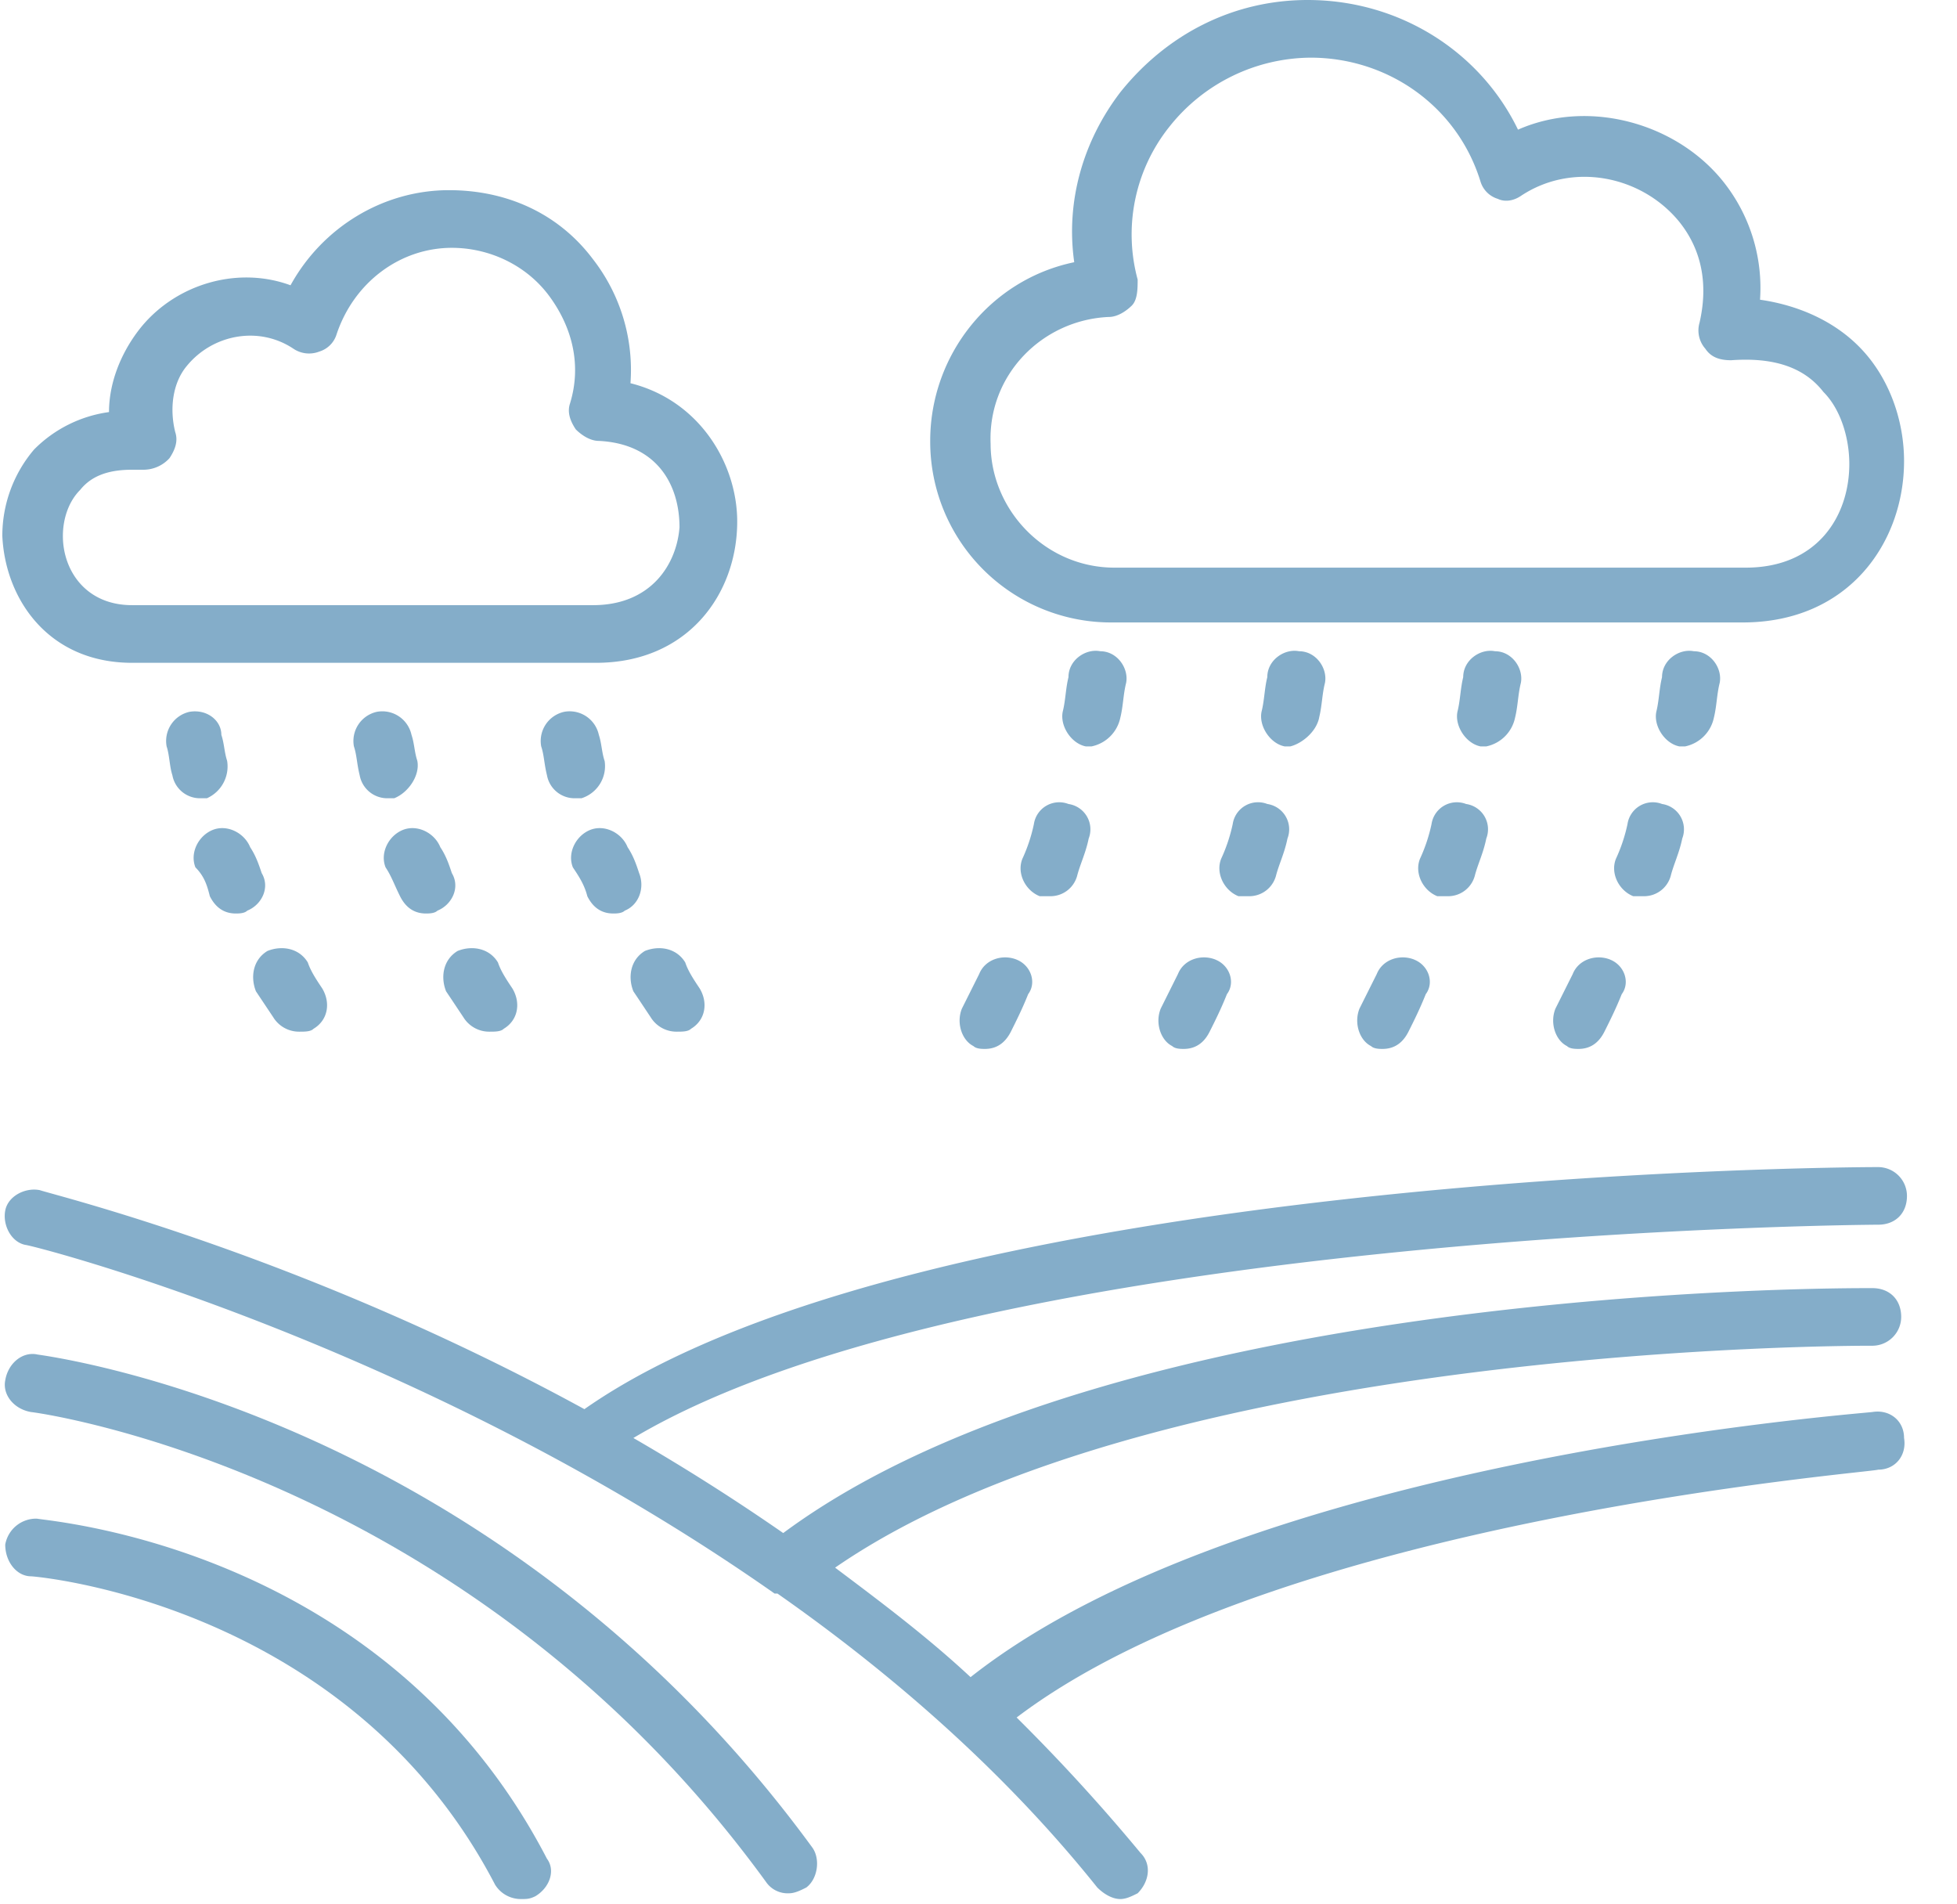 <?xml version="1.0" encoding="UTF-8"?> <svg xmlns="http://www.w3.org/2000/svg" fill="none" viewBox="0 0 37 36"> <path fill="#84ADC9" d="M35.51 23.152c.326 0 .544-.217.544-.544a.546.546 0 0 0-.545-.545c-.762 0-18.086.109-24.46 4.576-5.284-2.887-9.969-4.031-10.296-4.14-.272-.055-.599.109-.653.381-.055.273.108.6.38.654.11 0 7.41 1.852 14.165 6.591h.054c2.18 1.526 4.304 3.378 6.047 5.557.11.11.273.218.436.218.109 0 .218-.054.327-.109.218-.218.272-.545.054-.763a35.32 35.32 0 0 0-2.342-2.56c4.957-3.759 16.18-4.63 16.288-4.685.327 0 .545-.272.49-.6 0-.326-.272-.544-.599-.49-.49.055-11.876.927-17.05 5.012-.818-.762-1.69-1.416-2.561-2.07C21.945 25.386 35.29 25.44 35.4 25.44a.546.546 0 0 0 .545-.544c0-.327-.218-.545-.545-.545-.599 0-14.273-.054-20.592 4.63a40.78 40.78 0 0 0-2.833-1.797c6.592-3.922 23.37-4.032 23.534-4.032z"></path> <path fill="#84ADC9" d="M.699 25.604c-.273-.054-.545.163-.6.49-.054.273.164.545.49.6.055 0 8.227 1.09 13.892 8.88a.495.495 0 0 0 .436.217c.109 0 .218-.054.327-.109.218-.163.272-.545.109-.763C9.415 26.803 1.08 25.66.699 25.605z"></path> <path fill="#84ADC9" d="M.59 29.799c.054 0 5.992.49 8.77 5.829a.572.572 0 0 0 .49.272c.11 0 .164 0 .273-.054.273-.164.382-.49.218-.708-3.05-5.884-9.37-6.374-9.642-6.429a.593.593 0 0 0-.6.49c0 .327.218.6.49.6zM17.587 8.335a3.418 3.418 0 0 0 3.431 3.432h11.93c2.017 0 3.051-1.525 3.051-3.05 0-.763-.272-1.526-.762-2.07-.49-.546-1.199-.872-1.961-.981a3.222 3.222 0 0 0-.654-2.18c-.872-1.144-2.56-1.634-3.922-1.035C27.99.981 26.466 0 24.723 0c-1.416 0-2.67.654-3.541 1.743-.708.926-1.035 2.07-.872 3.214-1.58.327-2.723 1.744-2.723 3.378zm3.377-2.343c.163 0 .327-.109.436-.217.109-.11.109-.327.109-.49a3.26 3.26 0 0 1 .599-2.888 3.435 3.435 0 0 1 2.67-1.307c1.47 0 2.778.926 3.213 2.342a.491.491 0 0 0 .327.327c.11.054.273.054.436-.055.98-.653 2.288-.38 2.996.49.436.545.545 1.2.382 1.907a.523.523 0 0 0 .109.49c.109.164.272.219.49.219.763-.055 1.362.109 1.743.599.327.327.49.871.49 1.362 0 .98-.599 1.96-1.96 1.96H21.072c-1.308 0-2.343-1.089-2.343-2.342-.054-1.307.981-2.342 2.234-2.397zM32.404 13.565c.054-.218.054-.436.109-.654.055-.272-.163-.6-.49-.6-.273-.054-.6.164-.6.491-.054.218-.054.436-.108.654-.055.272.163.6.435.654h.11a.7.7 0 0 0 .544-.545zM31.097 16.942a.523.523 0 0 0 .49-.381c.054-.218.163-.436.218-.708a.484.484 0 0 0-.381-.654.484.484 0 0 0-.654.381 3.067 3.067 0 0 1-.218.654c-.11.272.054.6.327.708h.218zM30.443 18.14c-.272-.108-.6 0-.708.273l-.327.654c-.11.272 0 .599.218.708.054.054.163.054.218.054.218 0 .381-.109.49-.326.109-.218.218-.436.327-.709.163-.218.054-.544-.218-.653zM28.645 13.565c.054-.218.054-.436.109-.654.054-.272-.164-.6-.49-.6-.273-.054-.6.164-.6.491-.054.218-.054.436-.109.654-.054.272.164.6.436.654h.11a.7.7 0 0 0 .544-.545zM27.392 16.942a.523.523 0 0 0 .49-.381c.055-.218.164-.436.218-.708a.483.483 0 0 0-.381-.654.484.484 0 0 0-.654.381 3.078 3.078 0 0 1-.218.654c-.109.272.055.6.327.708h.218zM26.738 18.14c-.272-.108-.599 0-.708.273l-.327.654c-.109.272 0 .599.218.708.055.054.164.054.218.054.218 0 .381-.109.49-.326.11-.218.218-.436.327-.709.164-.218.055-.544-.218-.653zM24.94 13.565c.055-.218.055-.436.11-.654.054-.272-.164-.6-.49-.6-.273-.054-.6.164-.6.491-.054.218-.054.436-.109.654-.054.272.164.6.436.654h.109c.218-.055.49-.273.545-.545zM23.633 16.942a.523.523 0 0 0 .49-.381c.055-.218.164-.436.218-.708a.484.484 0 0 0-.38-.654.484.484 0 0 0-.655.381 3.073 3.073 0 0 1-.218.654c-.108.272.055.6.327.708h.218zM22.98 18.14c-.273-.108-.6 0-.709.273l-.326.654c-.11.272 0 .599.217.708.055.054.164.054.218.054.218 0 .382-.109.49-.326.11-.218.218-.436.327-.709.164-.218.055-.544-.217-.653zM21.182 13.565c.054-.218.054-.436.109-.654.054-.272-.164-.6-.49-.6-.273-.054-.6.164-.6.491-.054.218-.054.436-.109.654-.054.272.164.6.436.654h.11a.7.7 0 0 0 .544-.545zM19.874 16.942a.523.523 0 0 0 .49-.381c.055-.218.164-.436.219-.708a.484.484 0 0 0-.382-.654.484.484 0 0 0-.654.381 3.067 3.067 0 0 1-.217.654c-.11.272.054.6.327.708h.217zM19.22 18.14c-.272-.108-.598 0-.707.273l-.327.654c-.11.272 0 .599.218.708.054.054.163.054.218.054.217 0 .38-.109.49-.326.109-.218.218-.436.327-.709.163-.218.054-.544-.218-.653zM11.92 7.245a3.41 3.41 0 0 0-.707-2.342c-.654-.872-1.635-1.308-2.724-1.308-1.253 0-2.397.709-2.996 1.798-1.035-.381-2.234 0-2.888.872-.327.436-.544.98-.544 1.525a2.462 2.462 0 0 0-1.417.708 2.515 2.515 0 0 0-.6 1.635C.1 11.33.918 12.53 2.497 12.53h8.771c1.743 0 2.67-1.308 2.67-2.67 0-1.09-.709-2.288-2.016-2.615zm-.707 4.195H2.496c-.871 0-1.307-.654-1.307-1.307 0-.327.109-.654.327-.872.218-.272.545-.381.98-.381h.218a.665.665 0 0 0 .49-.218c.11-.164.164-.327.11-.49-.11-.436-.055-.927.217-1.253.49-.6 1.362-.763 2.016-.327a.53.53 0 0 0 .49.054.491.491 0 0 0 .327-.327c.327-.98 1.199-1.634 2.18-1.634.707 0 1.416.327 1.851.926.436.6.6 1.308.382 2.016-.055.163 0 .327.109.49.109.109.272.218.436.218 1.09.054 1.525.817 1.525 1.634-.055.708-.545 1.471-1.634 1.471zM4.294 14.382c-.054-.164-.054-.327-.109-.49 0-.273-.272-.49-.6-.436a.565.565 0 0 0-.435.653c.055.164.055.382.109.545a.53.53 0 0 0 .545.436h.109a.659.659 0 0 0 .381-.708zM3.967 16.942c.11.218.273.327.49.327.055 0 .164 0 .218-.054.273-.11.436-.436.273-.709-.055-.163-.11-.327-.218-.49-.11-.272-.436-.436-.708-.327-.273.11-.436.436-.327.708.163.164.218.327.272.545zM5.166 19.23a.572.572 0 0 0 .49.273c.11 0 .218 0 .272-.055.273-.163.327-.49.164-.763-.109-.163-.218-.326-.272-.49-.164-.272-.49-.327-.763-.218-.273.164-.327.49-.218.763l.327.49zM7.89 14.382c-.055-.164-.055-.327-.11-.49a.565.565 0 0 0-.653-.436.565.565 0 0 0-.436.653c.055.164.055.327.109.545a.53.53 0 0 0 .545.436h.109c.272-.109.49-.436.436-.708zM7.563 16.942c.109.218.272.327.49.327.054 0 .163 0 .218-.054.272-.11.436-.436.272-.709-.054-.163-.109-.327-.218-.49-.109-.272-.435-.436-.708-.327-.272.11-.436.436-.327.708.11.164.164.327.273.545zM8.761 19.23a.572.572 0 0 0 .49.273c.11 0 .218 0 .273-.055.272-.163.327-.49.163-.763-.109-.163-.218-.326-.272-.49-.164-.272-.49-.327-.763-.218-.272.164-.327.49-.218.763.11.163.218.327.327.49zM11.43 14.382c-.054-.164-.054-.327-.108-.49a.565.565 0 0 0-.654-.436.565.565 0 0 0-.436.653c.055.164.055.327.109.545a.53.53 0 0 0 .545.436h.109a.637.637 0 0 0 .436-.708zM11.104 16.942c.109.218.272.327.49.327.054 0 .163 0 .218-.054.272-.11.381-.436.272-.709-.054-.163-.109-.327-.218-.49-.109-.272-.435-.436-.708-.327-.272.11-.436.436-.327.708.11.164.218.327.273.545zM12.302 19.23a.572.572 0 0 0 .49.273c.11 0 .218 0 .273-.055.272-.163.327-.49.163-.763-.109-.163-.218-.326-.272-.49-.164-.272-.49-.327-.763-.218-.272.164-.327.49-.218.763.11.163.218.327.327.49z"></path> </svg> 